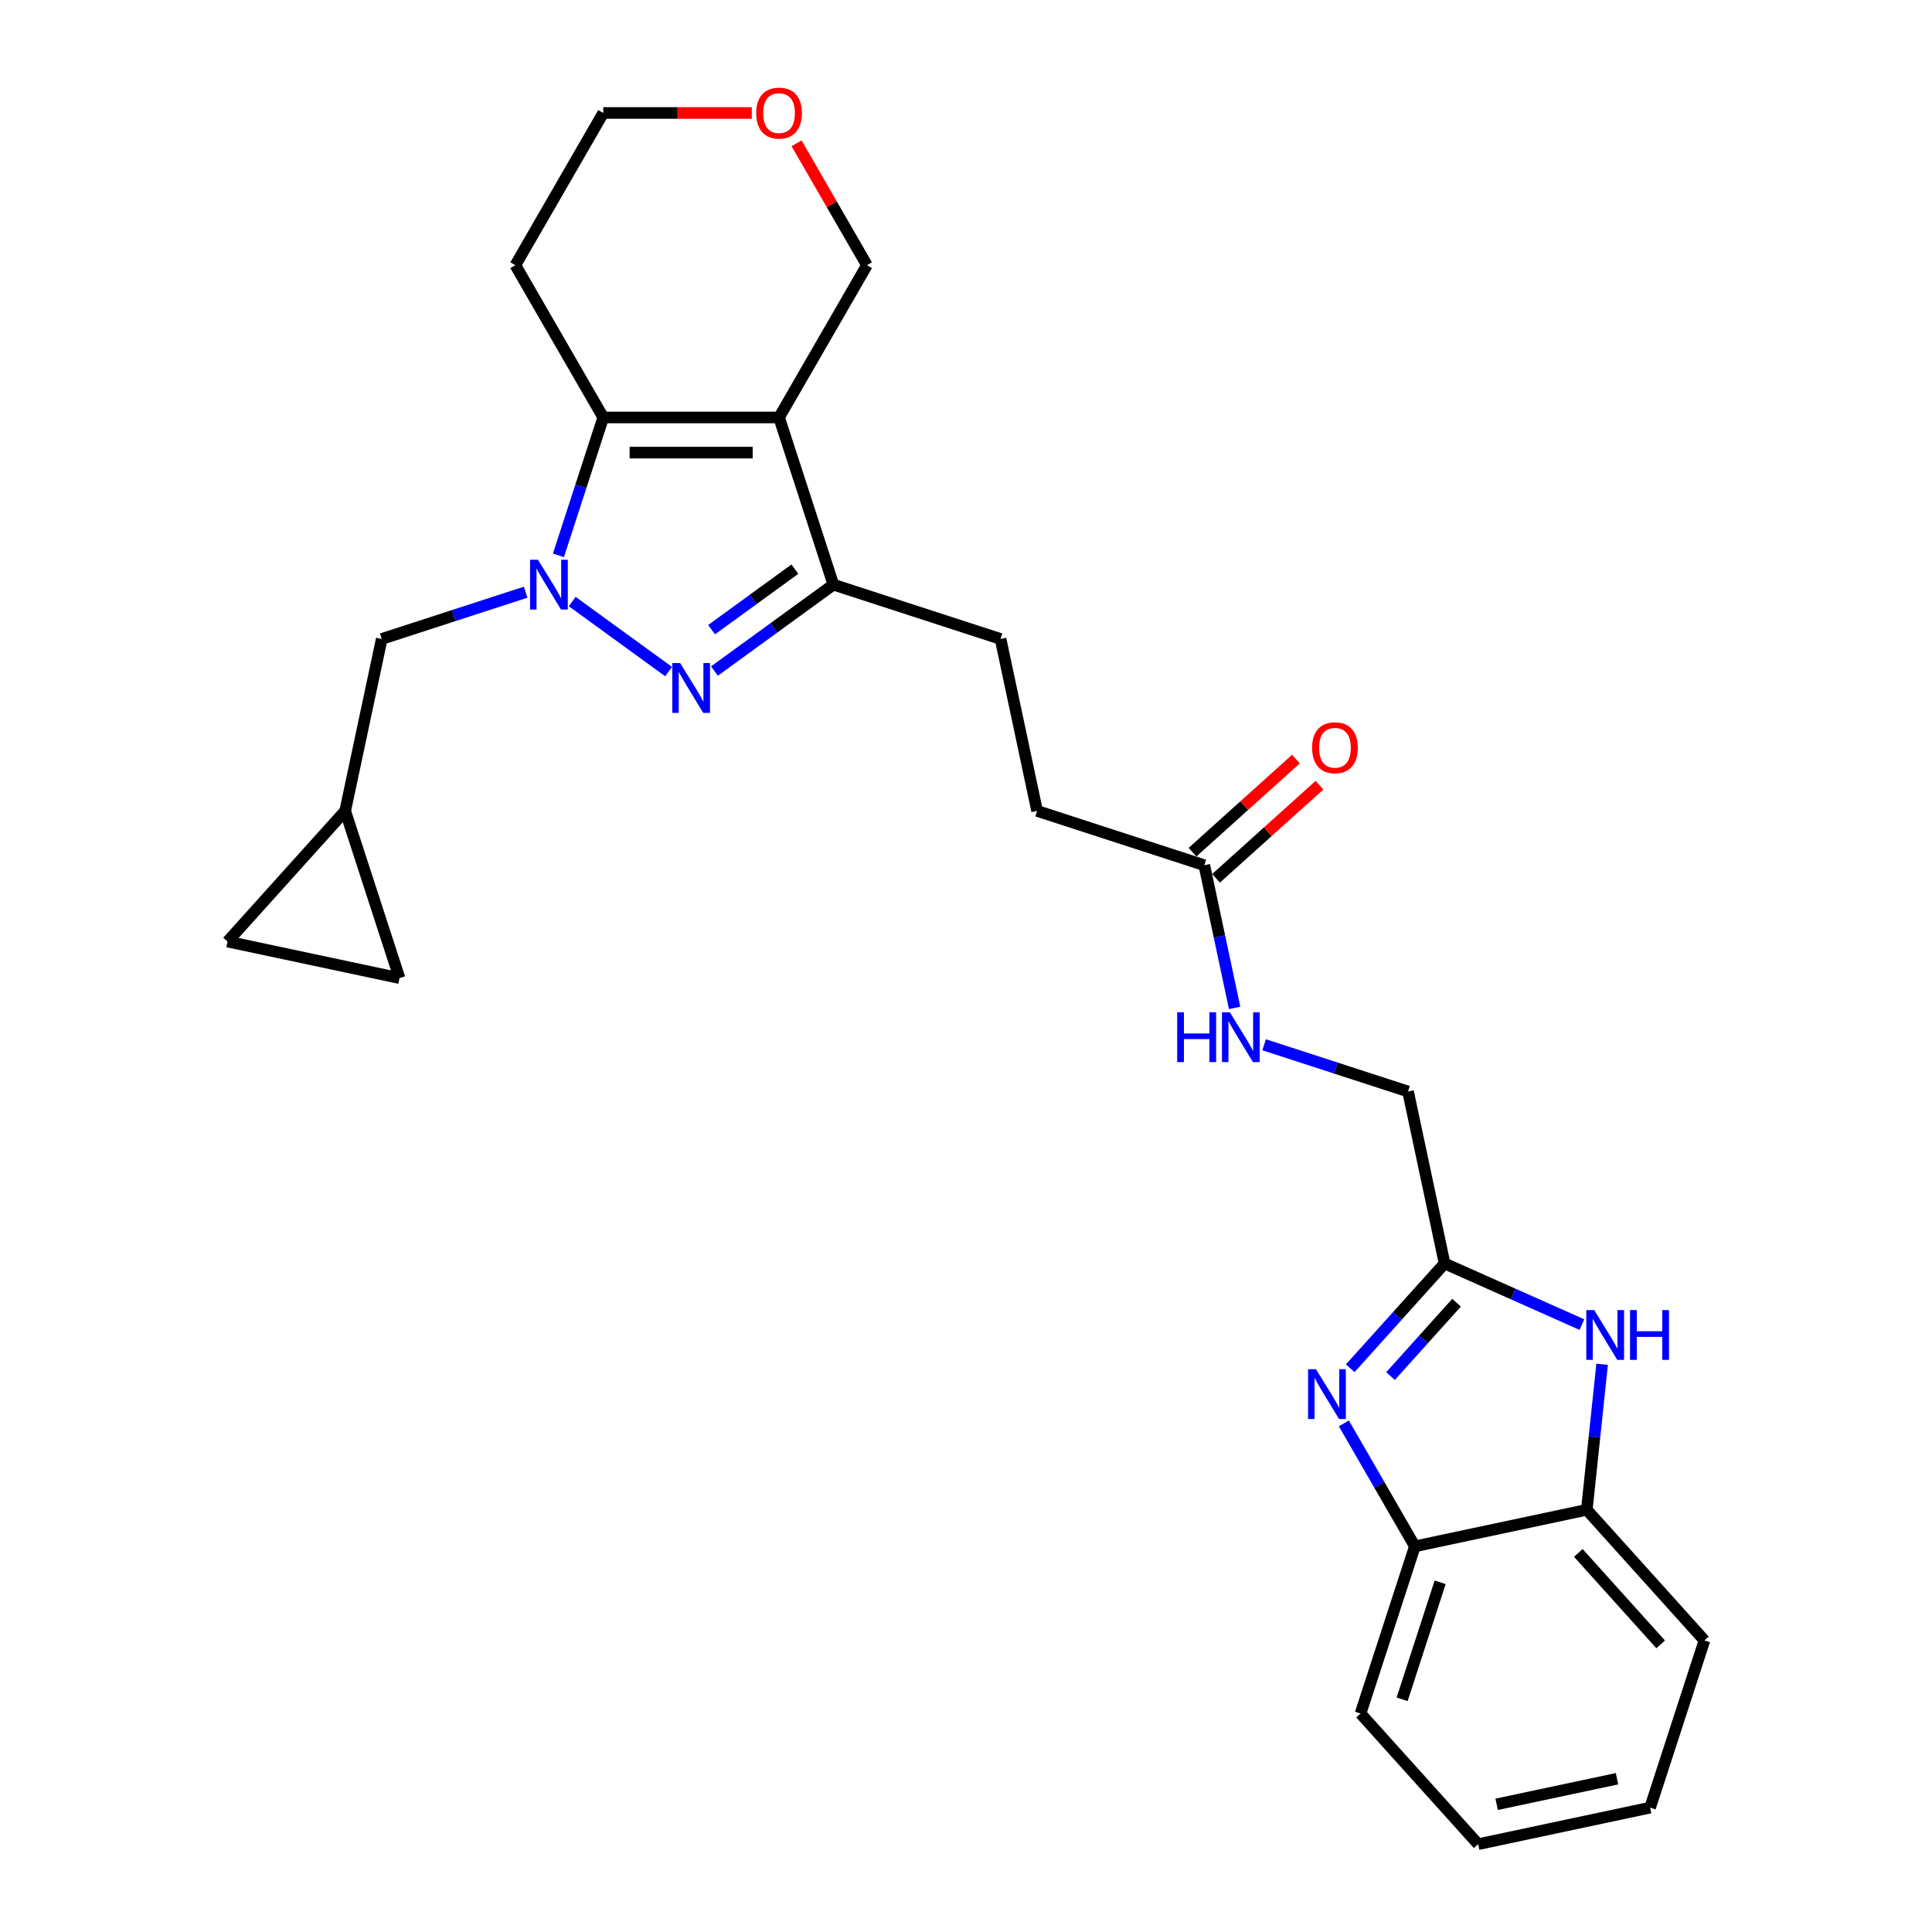 <?xml version='1.0' encoding='iso-8859-1'?>
<svg version='1.1' baseProfile='full'
              xmlns='http://www.w3.org/2000/svg'
                      xmlns:rdkit='http://www.rdkit.org/xml'
                      xmlns:xlink='http://www.w3.org/1999/xlink'
                  xml:space='preserve'
width='1000px' height='1000px' viewBox='0 0 1000 1000'>
<!-- END OF HEADER -->
<rect style='opacity:1.0;fill:#FFFFFF;stroke:none' width='1000' height='1000' x='0' y='0'> </rect>
<path class='bond-1' d='M 296.172,311.361 L 346.063,347.609' style='fill:none;fill-rule:evenodd;stroke:#0000FF;stroke-width:6px;stroke-linecap:butt;stroke-linejoin:miter;stroke-opacity:1' />
<path class='bond-2' d='M 289.05,287.449 L 300.646,251.76' style='fill:none;fill-rule:evenodd;stroke:#0000FF;stroke-width:6px;stroke-linecap:butt;stroke-linejoin:miter;stroke-opacity:1' />
<path class='bond-2' d='M 300.646,251.76 L 312.243,216.071' style='fill:none;fill-rule:evenodd;stroke:#000000;stroke-width:6px;stroke-linecap:butt;stroke-linejoin:miter;stroke-opacity:1' />
<path class='bond-9' d='M 272.078,306.523 L 234.832,318.624' style='fill:none;fill-rule:evenodd;stroke:#0000FF;stroke-width:6px;stroke-linecap:butt;stroke-linejoin:miter;stroke-opacity:1' />
<path class='bond-9' d='M 234.832,318.624 L 197.587,330.726' style='fill:none;fill-rule:evenodd;stroke:#000000;stroke-width:6px;stroke-linecap:butt;stroke-linejoin:miter;stroke-opacity:1' />
<path class='bond-0' d='M 403.233,216.071 L 312.243,216.071' style='fill:none;fill-rule:evenodd;stroke:#000000;stroke-width:6px;stroke-linecap:butt;stroke-linejoin:miter;stroke-opacity:1' />
<path class='bond-0' d='M 389.585,234.269 L 325.891,234.269' style='fill:none;fill-rule:evenodd;stroke:#000000;stroke-width:6px;stroke-linecap:butt;stroke-linejoin:miter;stroke-opacity:1' />
<path class='bond-17' d='M 403.233,216.071 L 448.729,137.27' style='fill:none;fill-rule:evenodd;stroke:#000000;stroke-width:6px;stroke-linecap:butt;stroke-linejoin:miter;stroke-opacity:1' />
<path class='bond-27' d='M 403.233,216.071 L 431.351,302.608' style='fill:none;fill-rule:evenodd;stroke:#000000;stroke-width:6px;stroke-linecap:butt;stroke-linejoin:miter;stroke-opacity:1' />
<path class='bond-3' d='M 369.785,347.339 L 400.568,324.973' style='fill:none;fill-rule:evenodd;stroke:#0000FF;stroke-width:6px;stroke-linecap:butt;stroke-linejoin:miter;stroke-opacity:1' />
<path class='bond-3' d='M 400.568,324.973 L 431.351,302.608' style='fill:none;fill-rule:evenodd;stroke:#000000;stroke-width:6px;stroke-linecap:butt;stroke-linejoin:miter;stroke-opacity:1' />
<path class='bond-3' d='M 368.323,325.906 L 389.871,310.251' style='fill:none;fill-rule:evenodd;stroke:#0000FF;stroke-width:6px;stroke-linecap:butt;stroke-linejoin:miter;stroke-opacity:1' />
<path class='bond-3' d='M 389.871,310.251 L 411.42,294.595' style='fill:none;fill-rule:evenodd;stroke:#000000;stroke-width:6px;stroke-linecap:butt;stroke-linejoin:miter;stroke-opacity:1' />
<path class='bond-18' d='M 312.243,216.071 L 266.747,137.27' style='fill:none;fill-rule:evenodd;stroke:#000000;stroke-width:6px;stroke-linecap:butt;stroke-linejoin:miter;stroke-opacity:1' />
<path class='bond-15' d='M 431.351,302.608 L 517.889,330.726' style='fill:none;fill-rule:evenodd;stroke:#000000;stroke-width:6px;stroke-linecap:butt;stroke-linejoin:miter;stroke-opacity:1' />
<path class='bond-4' d='M 698.88,708.209 L 723.299,681.089' style='fill:none;fill-rule:evenodd;stroke:#0000FF;stroke-width:6px;stroke-linecap:butt;stroke-linejoin:miter;stroke-opacity:1' />
<path class='bond-4' d='M 723.299,681.089 L 747.718,653.969' style='fill:none;fill-rule:evenodd;stroke:#000000;stroke-width:6px;stroke-linecap:butt;stroke-linejoin:miter;stroke-opacity:1' />
<path class='bond-4' d='M 719.73,712.25 L 736.823,693.266' style='fill:none;fill-rule:evenodd;stroke:#0000FF;stroke-width:6px;stroke-linecap:butt;stroke-linejoin:miter;stroke-opacity:1' />
<path class='bond-4' d='M 736.823,693.266 L 753.916,674.282' style='fill:none;fill-rule:evenodd;stroke:#000000;stroke-width:6px;stroke-linecap:butt;stroke-linejoin:miter;stroke-opacity:1' />
<path class='bond-7' d='M 695.585,736.747 L 713.957,768.568' style='fill:none;fill-rule:evenodd;stroke:#0000FF;stroke-width:6px;stroke-linecap:butt;stroke-linejoin:miter;stroke-opacity:1' />
<path class='bond-7' d='M 713.957,768.568 L 732.328,800.389' style='fill:none;fill-rule:evenodd;stroke:#000000;stroke-width:6px;stroke-linecap:butt;stroke-linejoin:miter;stroke-opacity:1' />
<path class='bond-5' d='M 747.718,653.969 L 728.8,564.966' style='fill:none;fill-rule:evenodd;stroke:#000000;stroke-width:6px;stroke-linecap:butt;stroke-linejoin:miter;stroke-opacity:1' />
<path class='bond-6' d='M 747.718,653.969 L 783.256,669.792' style='fill:none;fill-rule:evenodd;stroke:#000000;stroke-width:6px;stroke-linecap:butt;stroke-linejoin:miter;stroke-opacity:1' />
<path class='bond-6' d='M 783.256,669.792 L 818.795,685.614' style='fill:none;fill-rule:evenodd;stroke:#0000FF;stroke-width:6px;stroke-linecap:butt;stroke-linejoin:miter;stroke-opacity:1' />
<path class='bond-8' d='M 829.249,706.137 L 825.29,743.804' style='fill:none;fill-rule:evenodd;stroke:#0000FF;stroke-width:6px;stroke-linecap:butt;stroke-linejoin:miter;stroke-opacity:1' />
<path class='bond-8' d='M 825.29,743.804 L 821.331,781.471' style='fill:none;fill-rule:evenodd;stroke:#000000;stroke-width:6px;stroke-linecap:butt;stroke-linejoin:miter;stroke-opacity:1' />
<path class='bond-23' d='M 732.328,800.389 L 704.211,886.926' style='fill:none;fill-rule:evenodd;stroke:#000000;stroke-width:6px;stroke-linecap:butt;stroke-linejoin:miter;stroke-opacity:1' />
<path class='bond-23' d='M 745.418,818.993 L 725.736,879.569' style='fill:none;fill-rule:evenodd;stroke:#000000;stroke-width:6px;stroke-linecap:butt;stroke-linejoin:miter;stroke-opacity:1' />
<path class='bond-30' d='M 732.328,800.389 L 821.331,781.471' style='fill:none;fill-rule:evenodd;stroke:#000000;stroke-width:6px;stroke-linecap:butt;stroke-linejoin:miter;stroke-opacity:1' />
<path class='bond-24' d='M 821.331,781.471 L 882.215,849.09' style='fill:none;fill-rule:evenodd;stroke:#000000;stroke-width:6px;stroke-linecap:butt;stroke-linejoin:miter;stroke-opacity:1' />
<path class='bond-24' d='M 816.94,803.79 L 859.559,851.124' style='fill:none;fill-rule:evenodd;stroke:#000000;stroke-width:6px;stroke-linecap:butt;stroke-linejoin:miter;stroke-opacity:1' />
<path class='bond-10' d='M 197.587,330.726 L 178.669,419.728' style='fill:none;fill-rule:evenodd;stroke:#000000;stroke-width:6px;stroke-linecap:butt;stroke-linejoin:miter;stroke-opacity:1' />
<path class='bond-12' d='M 178.669,419.728 L 206.787,506.266' style='fill:none;fill-rule:evenodd;stroke:#000000;stroke-width:6px;stroke-linecap:butt;stroke-linejoin:miter;stroke-opacity:1' />
<path class='bond-13' d='M 178.669,419.728 L 117.785,487.348' style='fill:none;fill-rule:evenodd;stroke:#000000;stroke-width:6px;stroke-linecap:butt;stroke-linejoin:miter;stroke-opacity:1' />
<path class='bond-11' d='M 623.344,447.846 L 536.807,419.728' style='fill:none;fill-rule:evenodd;stroke:#000000;stroke-width:6px;stroke-linecap:butt;stroke-linejoin:miter;stroke-opacity:1' />
<path class='bond-14' d='M 623.344,447.846 L 631.192,484.768' style='fill:none;fill-rule:evenodd;stroke:#000000;stroke-width:6px;stroke-linecap:butt;stroke-linejoin:miter;stroke-opacity:1' />
<path class='bond-14' d='M 631.192,484.768 L 639.04,521.69' style='fill:none;fill-rule:evenodd;stroke:#0000FF;stroke-width:6px;stroke-linecap:butt;stroke-linejoin:miter;stroke-opacity:1' />
<path class='bond-16' d='M 629.432,454.608 L 656.19,430.515' style='fill:none;fill-rule:evenodd;stroke:#000000;stroke-width:6px;stroke-linecap:butt;stroke-linejoin:miter;stroke-opacity:1' />
<path class='bond-16' d='M 656.19,430.515 L 682.948,406.422' style='fill:none;fill-rule:evenodd;stroke:#FF0000;stroke-width:6px;stroke-linecap:butt;stroke-linejoin:miter;stroke-opacity:1' />
<path class='bond-16' d='M 617.256,441.084 L 644.013,416.991' style='fill:none;fill-rule:evenodd;stroke:#000000;stroke-width:6px;stroke-linecap:butt;stroke-linejoin:miter;stroke-opacity:1' />
<path class='bond-16' d='M 644.013,416.991 L 670.771,392.898' style='fill:none;fill-rule:evenodd;stroke:#FF0000;stroke-width:6px;stroke-linecap:butt;stroke-linejoin:miter;stroke-opacity:1' />
<path class='bond-28' d='M 206.787,506.266 L 117.785,487.348' style='fill:none;fill-rule:evenodd;stroke:#000000;stroke-width:6px;stroke-linecap:butt;stroke-linejoin:miter;stroke-opacity:1' />
<path class='bond-19' d='M 654.309,540.763 L 691.554,552.865' style='fill:none;fill-rule:evenodd;stroke:#0000FF;stroke-width:6px;stroke-linecap:butt;stroke-linejoin:miter;stroke-opacity:1' />
<path class='bond-19' d='M 691.554,552.865 L 728.8,564.966' style='fill:none;fill-rule:evenodd;stroke:#000000;stroke-width:6px;stroke-linecap:butt;stroke-linejoin:miter;stroke-opacity:1' />
<path class='bond-21' d='M 517.889,330.726 L 536.807,419.728' style='fill:none;fill-rule:evenodd;stroke:#000000;stroke-width:6px;stroke-linecap:butt;stroke-linejoin:miter;stroke-opacity:1' />
<path class='bond-29' d='M 448.729,137.27 L 430.515,105.723' style='fill:none;fill-rule:evenodd;stroke:#000000;stroke-width:6px;stroke-linecap:butt;stroke-linejoin:miter;stroke-opacity:1' />
<path class='bond-29' d='M 430.515,105.723 L 412.301,74.175' style='fill:none;fill-rule:evenodd;stroke:#FF0000;stroke-width:6px;stroke-linecap:butt;stroke-linejoin:miter;stroke-opacity:1' />
<path class='bond-22' d='M 266.747,137.27 L 312.243,58.47' style='fill:none;fill-rule:evenodd;stroke:#000000;stroke-width:6px;stroke-linecap:butt;stroke-linejoin:miter;stroke-opacity:1' />
<path class='bond-20' d='M 389.13,58.47 L 350.686,58.47' style='fill:none;fill-rule:evenodd;stroke:#FF0000;stroke-width:6px;stroke-linecap:butt;stroke-linejoin:miter;stroke-opacity:1' />
<path class='bond-20' d='M 350.686,58.47 L 312.243,58.47' style='fill:none;fill-rule:evenodd;stroke:#000000;stroke-width:6px;stroke-linecap:butt;stroke-linejoin:miter;stroke-opacity:1' />
<path class='bond-26' d='M 704.211,886.926 L 765.095,954.545' style='fill:none;fill-rule:evenodd;stroke:#000000;stroke-width:6px;stroke-linecap:butt;stroke-linejoin:miter;stroke-opacity:1' />
<path class='bond-25' d='M 882.215,849.09 L 854.098,935.627' style='fill:none;fill-rule:evenodd;stroke:#000000;stroke-width:6px;stroke-linecap:butt;stroke-linejoin:miter;stroke-opacity:1' />
<path class='bond-31' d='M 854.098,935.627 L 765.095,954.545' style='fill:none;fill-rule:evenodd;stroke:#000000;stroke-width:6px;stroke-linecap:butt;stroke-linejoin:miter;stroke-opacity:1' />
<path class='bond-31' d='M 836.964,920.665 L 774.662,933.907' style='fill:none;fill-rule:evenodd;stroke:#000000;stroke-width:6px;stroke-linecap:butt;stroke-linejoin:miter;stroke-opacity:1' />
<path  class='atom-0' d='M 278.429 289.724
L 286.873 303.373
Q 287.71 304.719, 289.056 307.158
Q 290.403 309.596, 290.476 309.742
L 290.476 289.724
L 293.897 289.724
L 293.897 315.493
L 290.367 315.493
L 281.304 300.57
Q 280.249 298.823, 279.12 296.821
Q 278.028 294.819, 277.701 294.201
L 277.701 315.493
L 274.352 315.493
L 274.352 289.724
L 278.429 289.724
' fill='#0000FF'/>
<path  class='atom-2' d='M 352.042 343.207
L 360.486 356.856
Q 361.323 358.202, 362.67 360.641
Q 364.016 363.079, 364.089 363.225
L 364.089 343.207
L 367.51 343.207
L 367.51 368.976
L 363.98 368.976
L 354.917 354.053
Q 353.862 352.306, 352.733 350.304
Q 351.642 348.303, 351.314 347.684
L 351.314 368.976
L 347.966 368.976
L 347.966 343.207
L 352.042 343.207
' fill='#0000FF'/>
<path  class='atom-5' d='M 681.137 708.704
L 689.581 722.353
Q 690.418 723.699, 691.765 726.138
Q 693.111 728.576, 693.184 728.722
L 693.184 708.704
L 696.605 708.704
L 696.605 734.473
L 693.075 734.473
L 684.012 719.55
Q 682.957 717.803, 681.828 715.801
Q 680.736 713.799, 680.409 713.181
L 680.409 734.473
L 677.06 734.473
L 677.06 708.704
L 681.137 708.704
' fill='#0000FF'/>
<path  class='atom-7' d='M 825.146 678.094
L 833.59 691.743
Q 834.427 693.089, 835.774 695.528
Q 837.12 697.966, 837.193 698.112
L 837.193 678.094
L 840.614 678.094
L 840.614 703.862
L 837.084 703.862
L 828.021 688.94
Q 826.966 687.193, 825.837 685.191
Q 824.745 683.189, 824.418 682.571
L 824.418 703.862
L 821.069 703.862
L 821.069 678.094
L 825.146 678.094
' fill='#0000FF'/>
<path  class='atom-7' d='M 843.708 678.094
L 847.202 678.094
L 847.202 689.049
L 860.377 689.049
L 860.377 678.094
L 863.872 678.094
L 863.872 703.862
L 860.377 703.862
L 860.377 691.961
L 847.202 691.961
L 847.202 703.862
L 843.708 703.862
L 843.708 678.094
' fill='#0000FF'/>
<path  class='atom-15' d='M 609.305 523.964
L 612.799 523.964
L 612.799 534.92
L 625.975 534.92
L 625.975 523.964
L 629.469 523.964
L 629.469 549.733
L 625.975 549.733
L 625.975 537.831
L 612.799 537.831
L 612.799 549.733
L 609.305 549.733
L 609.305 523.964
' fill='#0000FF'/>
<path  class='atom-15' d='M 636.566 523.964
L 645.01 537.613
Q 645.847 538.96, 647.194 541.398
Q 648.54 543.837, 648.613 543.982
L 648.613 523.964
L 652.034 523.964
L 652.034 549.733
L 648.504 549.733
L 639.441 534.81
Q 638.386 533.063, 637.258 531.062
Q 636.166 529.06, 635.838 528.441
L 635.838 549.733
L 632.49 549.733
L 632.49 523.964
L 636.566 523.964
' fill='#0000FF'/>
<path  class='atom-17' d='M 679.135 387.034
Q 679.135 380.847, 682.192 377.389
Q 685.249 373.932, 690.963 373.932
Q 696.678 373.932, 699.735 377.389
Q 702.792 380.847, 702.792 387.034
Q 702.792 393.294, 699.699 396.861
Q 696.605 400.392, 690.963 400.392
Q 685.286 400.392, 682.192 396.861
Q 679.135 393.331, 679.135 387.034
M 690.963 397.48
Q 694.894 397.48, 697.005 394.859
Q 699.153 392.203, 699.153 387.034
Q 699.153 381.975, 697.005 379.427
Q 694.894 376.843, 690.963 376.843
Q 687.033 376.843, 684.885 379.391
Q 682.774 381.939, 682.774 387.034
Q 682.774 392.239, 684.885 394.859
Q 687.033 397.48, 690.963 397.48
' fill='#FF0000'/>
<path  class='atom-21' d='M 391.405 58.543
Q 391.405 52.355, 394.462 48.898
Q 397.519 45.44, 403.233 45.44
Q 408.948 45.44, 412.005 48.898
Q 415.062 52.355, 415.062 58.543
Q 415.062 64.803, 411.968 68.37
Q 408.875 71.9, 403.233 71.9
Q 397.556 71.9, 394.462 68.37
Q 391.405 64.84, 391.405 58.543
M 403.233 68.989
Q 407.164 68.989, 409.275 66.368
Q 411.423 63.711, 411.423 58.543
Q 411.423 53.484, 409.275 50.936
Q 407.164 48.352, 403.233 48.352
Q 399.303 48.352, 397.155 50.9
Q 395.044 53.447, 395.044 58.543
Q 395.044 63.748, 397.155 66.368
Q 399.303 68.989, 403.233 68.989
' fill='#FF0000'/>
</svg>
